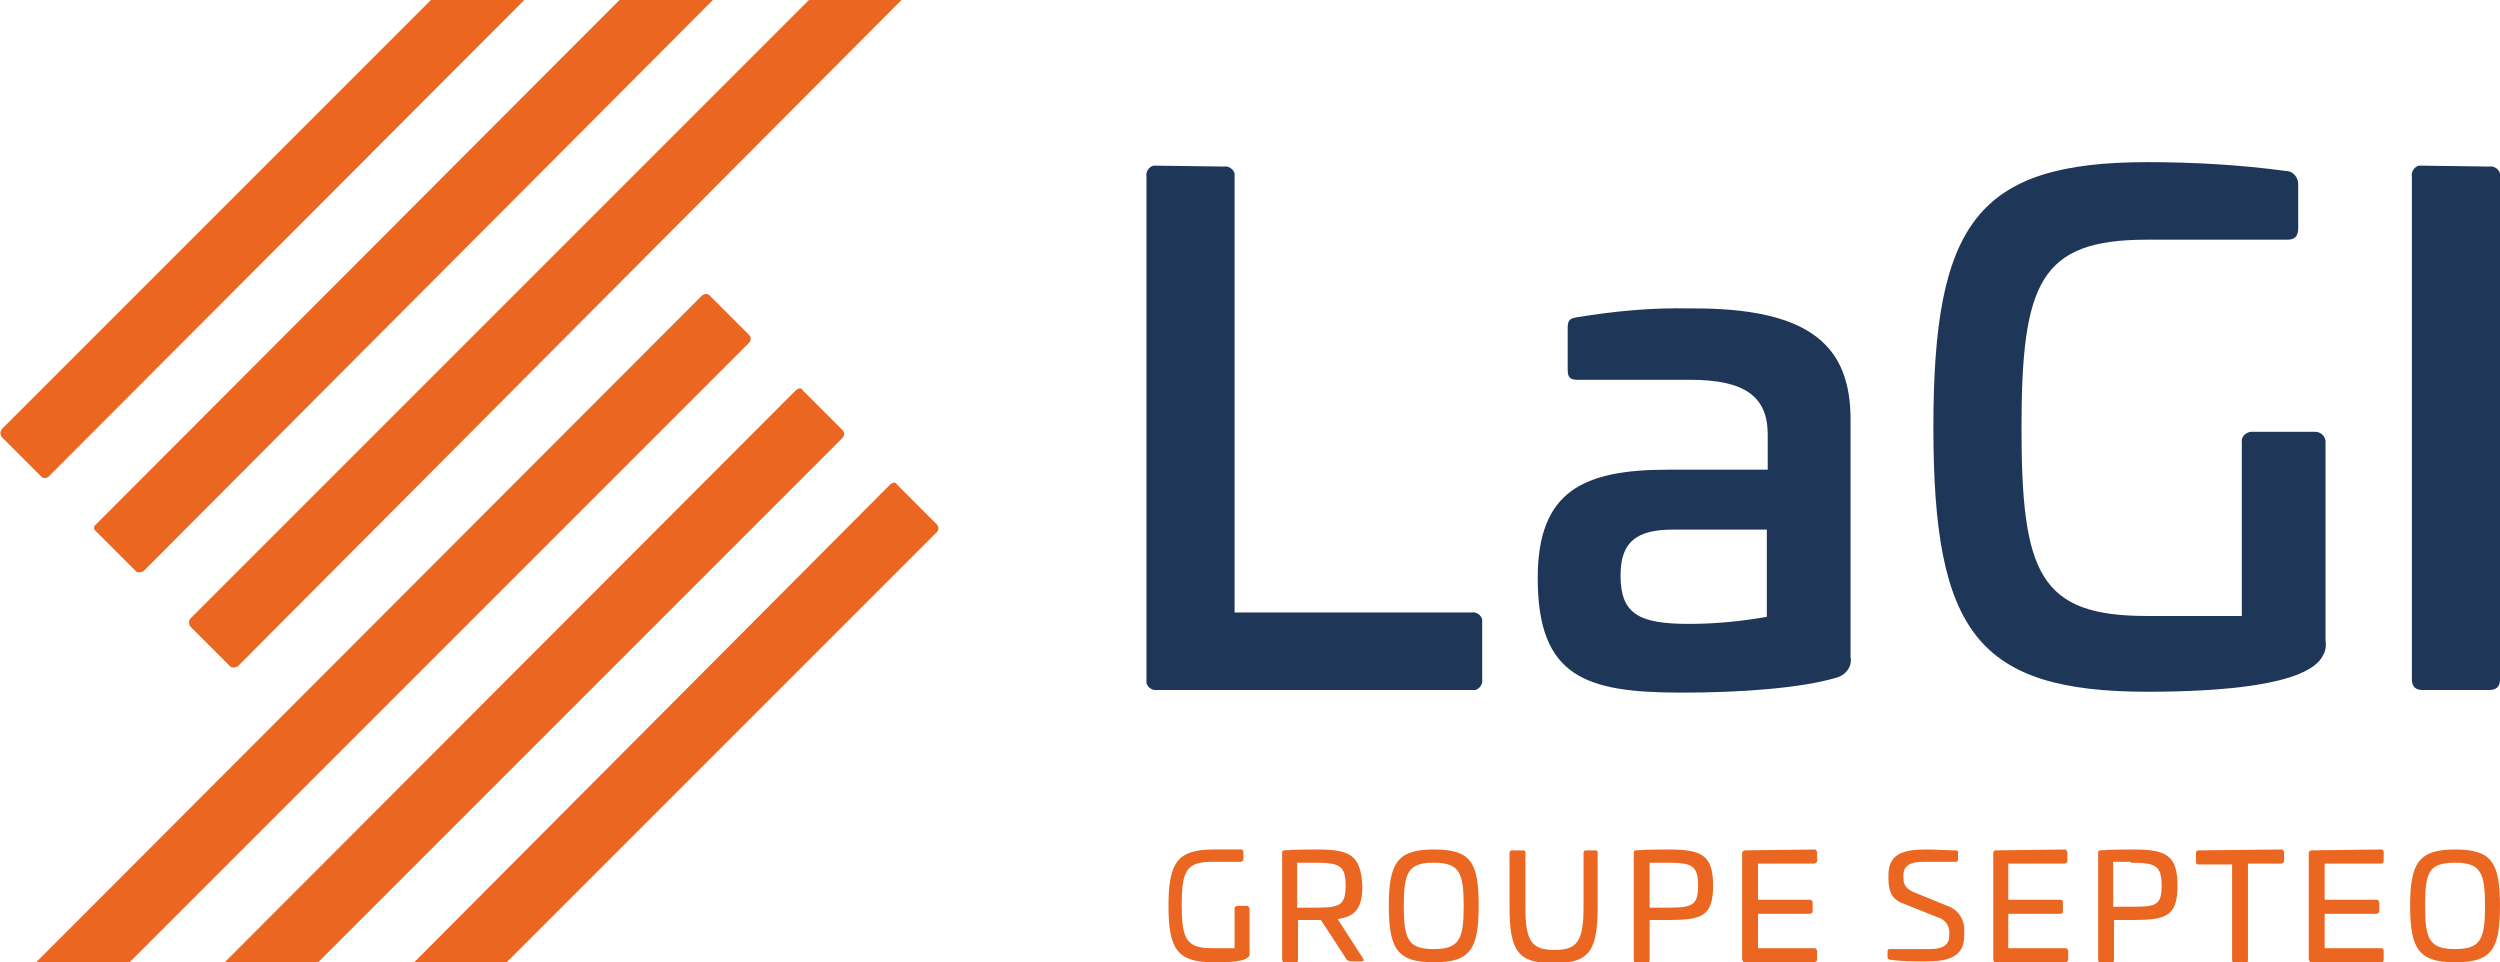 <?xml version="1.0" encoding="utf-8"?>
<!-- Generator: Adobe Illustrator 24.2.0, SVG Export Plug-In . SVG Version: 6.00 Build 0)  -->
<svg version="1.1" id="Calque_1" xmlns="http://www.w3.org/2000/svg" xmlns:xlink="http://www.w3.org/1999/xlink" x="0px" y="0px"
	 viewBox="0 0 283.7 109.2" style="enable-background:new 0 0 283.7 109.2;" xml:space="preserve">
<style type="text/css">
	.st0{fill:#EA6621;}
	.st1{fill:#1E3758;}
</style>
<g id="Calque_2_1_">
	<g id="Calque_1-2">
		<path class="st0" d="M79.6,33.6L4.1,109.2h10.6L85,38.9c0.2-0.2,0.3-0.6,0-0.9c0,0,0,0,0,0l-4.5-4.5
			C80.3,33.3,79.9,33.3,79.6,33.6C79.6,33.5,79.6,33.6,79.6,33.6z"/>
		<path class="st0" d="M5.5,54.1L59.5,0H48.9L0.2,48.7c-0.2,0.3-0.2,0.6,0,0.9l4.5,4.5C4.9,54.3,5.3,54.3,5.5,54.1z"/>
		<path class="st0" d="M90.3,44.3l-64.8,64.9h10.6l59.5-59.5c0.2-0.2,0.3-0.6,0-0.9c0,0,0,0,0,0l-4.5-4.5C91,44,90.6,44,90.3,44.3z"
			/>
		<path class="st0" d="M101,55l-54,54.2h10.5l48.8-48.8c0.2-0.2,0.3-0.6,0-0.9c0,0,0,0,0,0l-4.5-4.5C101.7,54.7,101.3,54.7,101,55
			C101,55,101,55,101,55z"/>
		<path class="st0" d="M10.9,60.3l4.5,4.5c0.2,0.2,0.6,0.2,0.9,0L80.9,0H70.3L10.9,59.5C10.6,59.7,10.6,60.1,10.9,60.3z"/>
		<path class="st0" d="M21.6,71.1l4.5,4.5c0.2,0.2,0.6,0.2,0.9,0L102.3,0H91.8L21.6,70.2C21.4,70.4,21.4,70.8,21.6,71.1z"/>
		<path class="st1" d="M138.9,18.9c0.5-0.1,1.1,0.3,1.2,0.8c0,0.1,0,0.2,0,0.3v49.5h26.9c0.5-0.1,1.1,0.3,1.2,0.8c0,0.1,0,0.2,0,0.4
			v6.4c0.1,0.5-0.3,1.1-0.8,1.2c-0.1,0-0.2,0-0.4,0h-35.7c-0.5,0.1-1.1-0.3-1.2-0.8c0-0.1,0-0.2,0-0.4V20c-0.1-0.5,0.3-1.1,0.8-1.2
			c0.1,0,0.3,0,0.4,0L138.9,18.9z"/>
		<path class="st1" d="M210,47.6v27c0.2,1-0.5,2-1.6,2.3c-4,1.2-10.9,1.7-17.5,1.7c-10.9,0-16.4-1.7-16.4-13
			c0-9.9,5.2-12.3,14.8-12.3h11.3v-4c0-4.3-2.6-6.2-8.8-6.2h-12.7c-0.9,0-1.2-0.2-1.2-1.2v-4.7c0-0.9,0.3-1.1,1.1-1.2
			c4.2-0.7,8.5-1.1,12.8-1C205.5,34.9,210,39.3,210,47.6 M189.9,60.1c-4.1,0-6,1.3-6,5.2c0,4.4,2.1,5.5,7.8,5.5c3,0,5.9-0.3,8.8-0.8
			v-9.9L189.9,60.1z"/>
		<path class="st1" d="M259.4,19.4c0.8,0,1.4,0.7,1.4,1.5c0,0,0,0.1,0,0.1v4.9c0,0.9-0.4,1.3-1.2,1.3h-16
			c-12.1,0-14.2,4.9-14.2,21.4s2.1,21.3,14.2,21.3h10.8V50.2c-0.1-0.6,0.4-1.1,1-1.2c0.1,0,0.1,0,0.2,0h7.1c0.6,0,1.1,0.4,1.2,1
			c0,0.1,0,0.2,0,0.2v22.5c0.1,0.6,0,1.2-0.3,1.7c-1.7,3.4-11.8,4.1-19.9,4.1c-19.3,0-24.3-6.8-24.3-30s5-30.1,24.3-30.1
			C248.9,18.4,254.2,18.7,259.4,19.4"/>
		<path class="st1" d="M282.5,18.9c0.5-0.1,1.1,0.3,1.2,0.8c0,0.1,0,0.2,0,0.4v57c0,0.8-0.4,1.2-1.2,1.2h-7.6
			c-0.8,0-1.2-0.4-1.2-1.2V20c-0.1-0.5,0.3-1.1,0.8-1.2c0.1,0,0.3,0,0.4,0L282.5,18.9z"/>
		<path class="st0" d="M278.6,97.9c2.9,0,3.4,1.1,3.4,4.9s-0.5,4.9-3.4,4.9s-3.4-1.1-3.4-4.9S275.6,97.9,278.6,97.9 M278.6,96.4
			c-4.1,0-5.1,1.5-5.1,6.4s1,6.4,5.1,6.4s5.1-1.4,5.1-6.4S282.7,96.4,278.6,96.4 M262.3,96.5c-0.1,0-0.2,0.1-0.3,0.2c0,0,0,0,0,0.1
			v12.1c0,0.1,0.1,0.2,0.2,0.3c0,0,0,0,0.1,0h7.9c0.2,0,0.3-0.1,0.3-0.3v-1c0-0.2-0.1-0.3-0.3-0.3h-6.4v-3.9h5.9
			c0.1,0,0.2-0.1,0.3-0.2c0,0,0,0,0-0.1v-1c0-0.1-0.1-0.2-0.2-0.3c0,0,0,0-0.1,0h-5.9V98h6.4c0.2,0,0.3-0.1,0.3-0.3v-1
			c0-0.2-0.1-0.3-0.3-0.3L262.3,96.5z M249.5,96.5c-0.2,0-0.3,0.1-0.3,0.3v1c0,0.2,0.1,0.3,0.3,0.3h3.8v10.9c0,0.1,0.1,0.2,0.2,0.3
			c0,0,0,0,0.1,0h1.2c0.1,0,0.2-0.1,0.3-0.2c0,0,0,0,0-0.1V98h3.8c0.1,0,0.2-0.1,0.3-0.2c0,0,0,0,0-0.1v-1c0-0.1-0.1-0.2-0.2-0.3
			c0,0,0,0-0.1,0L249.5,96.5z M241.8,97.9c2.8,0,3.5,0.3,3.5,2.6s-0.7,2.4-3.5,2.4h-2v-5.1H241.8z M242,96.4c-0.9,0-2.4,0-3.6,0.1
			c-0.2,0-0.3,0-0.3,0.3v12.1c0,0.2,0,0.3,0.3,0.3h1.2c0.2,0,0.3,0,0.3-0.3v-4.5h2.1c3.8,0,5.1-0.4,5.1-3.9S245.8,96.4,242,96.4
			 M226.5,96.5c-0.2,0-0.3,0.1-0.3,0.3v12.1c0,0.2,0.1,0.3,0.3,0.3h7.9c0.1,0,0.2-0.1,0.3-0.2c0,0,0,0,0-0.1v-1
			c0-0.1-0.1-0.2-0.2-0.3c0,0,0,0-0.1,0h-6.5v-3.9h5.9c0.2,0,0.3-0.1,0.3-0.3v-1c0-0.2-0.1-0.3-0.3-0.3h-5.9V98h6.4
			c0.1,0,0.2-0.1,0.3-0.2c0,0,0,0,0-0.1v-1c0-0.1-0.1-0.2-0.2-0.3c0,0,0,0-0.1,0L226.5,96.5z M218.7,96.4c-2.4,0-4.4,0.3-4.4,2.9
			v0.4c0,1.3,0.3,2.3,1.6,2.8l4,1.6c0.8,0.2,1.4,1,1.3,1.8v0.3c0,1-0.7,1.5-2.2,1.5h-4.6c-0.1,0-0.2,0.1-0.2,0.2c0,0,0,0,0,0v0.7
			c0,0.2,0.1,0.2,0.2,0.3c1.4,0.2,2.7,0.2,4.1,0.2c2.4,0,4.4-0.4,4.4-2.9v-0.5c0.1-1.3-0.7-2.5-1.9-2.9l-3.7-1.5
			c-1-0.4-1.3-0.9-1.3-1.7v-0.3c0-1,0.7-1.5,2.2-1.5h3.8c0.1,0,0.2-0.1,0.2-0.3v-0.8c0-0.1-0.1-0.2-0.2-0.2
			C220.9,96.5,219.8,96.4,218.7,96.4 M198,96.5c-0.1,0-0.2,0.1-0.3,0.2c0,0,0,0,0,0.1v12.1c0,0.1,0.1,0.2,0.2,0.3c0,0,0,0,0.1,0h7.9
			c0.1,0,0.2-0.1,0.3-0.2c0,0,0,0,0-0.1v-1c0-0.1-0.1-0.2-0.2-0.3c0,0,0,0-0.1,0h-6.4v-3.9h5.9c0.1,0,0.2-0.1,0.3-0.2c0,0,0,0,0-0.1
			v-1c0-0.1-0.1-0.2-0.2-0.3c0,0,0,0-0.1,0h-5.9V98h6.4c0.1,0,0.2-0.1,0.3-0.2c0,0,0,0,0-0.1v-1c0-0.1-0.1-0.2-0.2-0.3
			c0,0,0,0-0.1,0L198,96.5z M189.2,97.9c2.8,0,3.5,0.3,3.5,2.6s-0.7,2.5-3.5,2.5h-2v-5.1L189.2,97.9z M189.3,96.4
			c-0.9,0-2.4,0-3.6,0.1c-0.2,0-0.3,0-0.3,0.3v12.1c0,0.2,0,0.3,0.3,0.3h1.2c0.2,0,0.3,0,0.3-0.3v-4.5h2.1c3.8,0,5.1-0.4,5.1-3.9
			S193.1,96.4,189.3,96.4 M180,96.5c-0.2,0-0.3,0.1-0.3,0.3v6.1c0,3.9-0.7,4.9-3.3,4.9s-3.3-1-3.3-4.9v-6.1c0-0.2,0-0.3-0.3-0.3
			h-1.2c-0.2,0-0.3,0.1-0.3,0.3v6.1c0,5.1,1,6.4,5,6.4s5-1.3,5-6.4v-6.1c0-0.2,0-0.3-0.3-0.3L180,96.5z M162.7,97.9
			c2.9,0,3.4,1.1,3.4,4.9s-0.5,4.9-3.4,4.9s-3.4-1.1-3.4-4.9S159.8,97.9,162.7,97.9 M162.7,96.4c-4.1,0-5.1,1.5-5.1,6.4
			s1,6.4,5.1,6.4s5.1-1.4,5.1-6.4S166.9,96.4,162.7,96.4 M149.2,97.9c2.8,0,3.5,0.3,3.5,2.6s-0.7,2.5-3.5,2.5h-2v-5.1L149.2,97.9z
			 M149.4,96.4c-0.9,0-2.4,0-3.6,0.1c-0.2,0-0.3,0-0.3,0.3v12.1c0,0.2,0.1,0.3,0.3,0.3h1.2c0.2,0,0.3,0,0.3-0.3v-4.5h2.6l2.8,4.3
			c0.1,0.3,0.4,0.4,0.7,0.4h1.1c0.3,0,0.3-0.2,0.2-0.3l-2.9-4.5c2-0.3,2.8-1.2,2.8-3.8C154.4,97,153.2,96.4,149.4,96.4 M137.7,96.4
			c-4.1,0-5.1,1.5-5.1,6.4s1,6.4,5.1,6.4c1.5,0,3.8,0,4.1-0.8c0-0.1,0-0.2,0-0.3v-5c0-0.1-0.1-0.2-0.2-0.3c0,0,0,0-0.1,0h-1.1
			c-0.1,0-0.2,0.1-0.3,0.2c0,0,0,0,0,0v4.6h-2.6c-2.9,0-3.4-1.1-3.4-4.9s0.5-4.9,3.4-4.9h3.3c0.1,0,0.2-0.1,0.3-0.2c0,0,0,0,0-0.1
			v-0.8c0-0.1-0.1-0.3-0.2-0.3c0,0,0,0,0,0C139.9,96.4,138.8,96.4,137.7,96.4"/>
	</g>
</g>
</svg>

